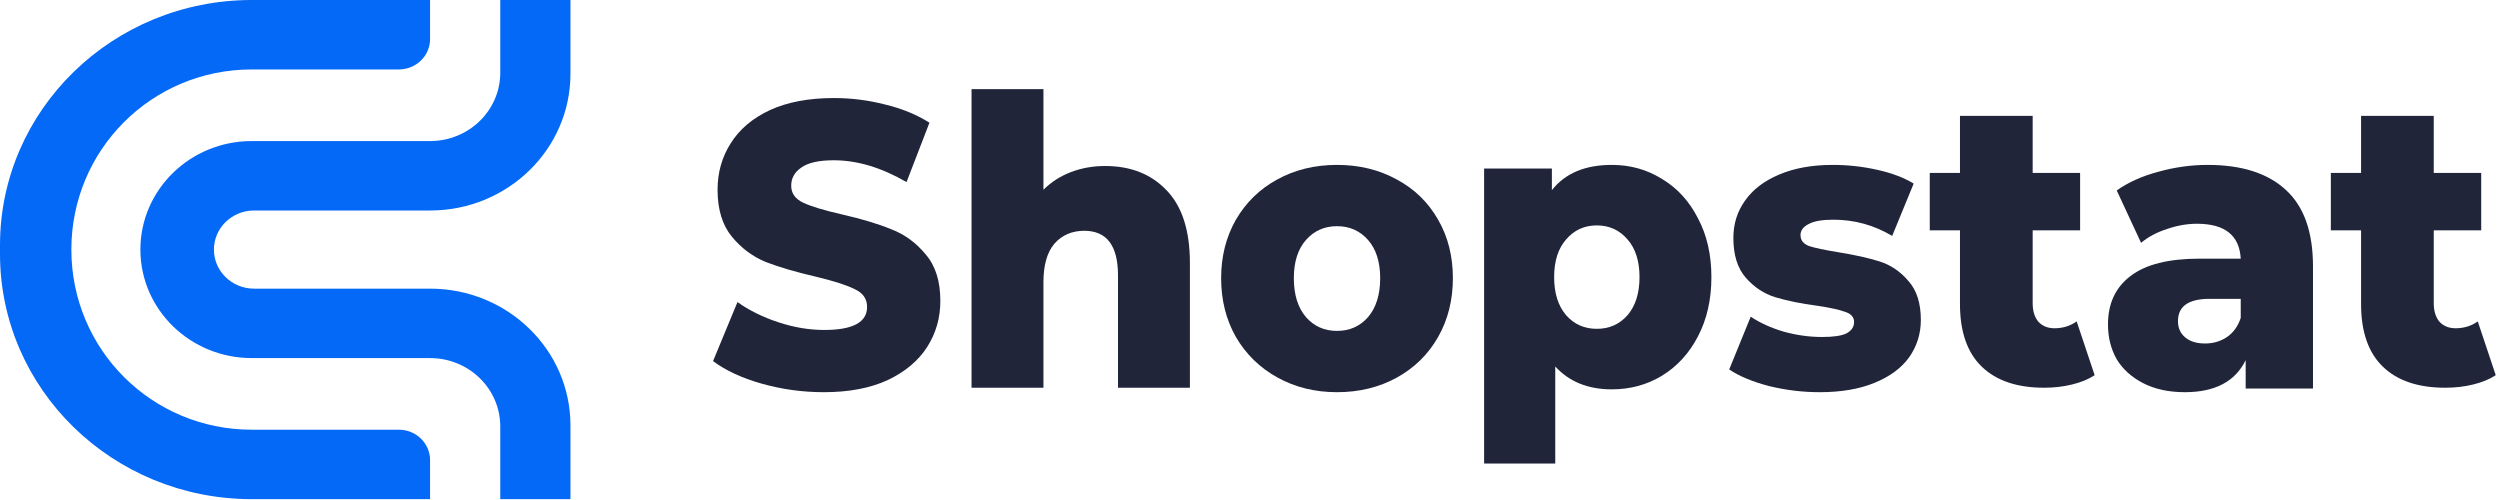 <?xml version="1.0" encoding="UTF-8"?> <svg xmlns="http://www.w3.org/2000/svg" width="295" height="59" viewBox="0 0 295 59" fill="none"> <path d="M50.748 0H29.713C13.303 0 0 12.956 0 28.938V29.45V29.962C0 45.944 13.303 58.9 29.713 58.9H50.748V54.29C50.748 52.31 49.1 50.705 47.067 50.705H29.713C17.9 50.705 8.421 41.23 8.421 29.45C8.421 17.67 17.9 8.195 29.713 8.195H47.067C49.1 8.195 50.748 6.59 50.748 4.61V0Z" fill="#0569F7"></path> <path d="M67.314 0H59.031V8.579C59.031 13.034 55.323 16.645 50.748 16.645H29.713C22.452 16.645 16.566 22.378 16.566 29.45C16.566 36.521 22.452 42.254 29.713 42.254H50.748C55.323 42.254 59.031 45.865 59.031 50.321V58.9H67.314V50.193C67.314 41.282 59.897 34.059 50.748 34.059H29.976C27.362 34.059 25.243 31.995 25.243 29.45C25.243 26.904 27.362 24.84 29.976 24.84H50.748C59.897 24.84 67.314 17.617 67.314 8.707V0Z" fill="#0569F7"></path> <path d="M294.497 44.272C293.775 44.75 292.887 45.115 291.833 45.37C290.81 45.625 289.711 45.752 288.538 45.752C285.347 45.752 282.894 44.925 281.179 43.27C279.463 41.615 278.606 39.148 278.606 35.87V27.182H275.039V20.404H278.606V13.673H287.183V20.404H292.781V27.182H287.183V35.775C287.183 36.698 287.409 37.43 287.86 37.971C288.342 38.48 288.974 38.735 289.757 38.735C290.75 38.735 291.623 38.464 292.375 37.923L294.497 44.272Z" fill="#20253A"></path> <path d="M260.501 19.458C264.54 19.458 267.622 20.448 269.746 22.427C271.871 24.375 272.933 27.376 272.933 31.431V45.847H264.989V42.495C263.762 45.017 261.369 46.278 257.808 46.278C255.923 46.278 254.292 45.927 252.916 45.225C251.54 44.522 250.493 43.58 249.774 42.399C249.086 41.186 248.742 39.813 248.742 38.28C248.742 35.822 249.625 33.922 251.39 32.581C253.155 31.208 255.878 30.521 259.559 30.521H264.406C264.256 27.776 262.536 26.402 259.244 26.402C258.077 26.402 256.896 26.61 255.699 27.025C254.502 27.408 253.485 27.951 252.647 28.654L249.774 22.475C251.121 21.517 252.752 20.783 254.666 20.272C256.611 19.729 258.556 19.458 260.501 19.458ZM260.187 40.531C261.174 40.531 262.042 40.276 262.79 39.765C263.538 39.254 264.077 38.504 264.406 37.514V35.263H260.725C258.242 35.263 257 36.141 257 37.897C257 38.695 257.285 39.334 257.853 39.813C258.422 40.292 259.199 40.531 260.187 40.531Z" fill="#20253A"></path> <path d="M247.169 44.272C246.446 44.75 245.559 45.115 244.505 45.37C243.482 45.625 242.383 45.752 241.21 45.752C238.019 45.752 235.566 44.925 233.851 43.27C232.135 41.615 231.277 39.148 231.277 35.87V27.182H227.711V20.404H231.277V13.673H239.855V20.404H245.453V27.182H239.855V35.775C239.855 36.698 240.081 37.43 240.532 37.971C241.014 38.48 241.646 38.735 242.428 38.735C243.422 38.735 244.295 38.464 245.047 37.923L247.169 44.272Z" fill="#20253A"></path> <path d="M214.73 46.278C212.712 46.278 210.724 46.039 208.765 45.56C206.807 45.049 205.234 44.395 204.047 43.596L206.584 37.37C207.682 38.105 208.988 38.695 210.501 39.142C212.015 39.557 213.514 39.765 214.997 39.765C216.362 39.765 217.327 39.621 217.891 39.334C218.484 39.014 218.781 38.568 218.781 37.993C218.781 37.418 218.425 37.019 217.713 36.795C217.03 36.54 215.932 36.3 214.419 36.077C212.49 35.822 210.843 35.486 209.478 35.071C208.142 34.656 206.985 33.89 206.005 32.772C205.026 31.655 204.537 30.09 204.537 28.079C204.537 26.419 204.997 24.95 205.916 23.673C206.836 22.363 208.172 21.342 209.923 20.607C211.703 19.841 213.825 19.458 216.288 19.458C218.039 19.458 219.775 19.65 221.496 20.033C223.218 20.416 224.657 20.959 225.814 21.661L223.277 27.839C221.14 26.562 218.826 25.924 216.333 25.924C214.997 25.924 214.018 26.099 213.395 26.45C212.772 26.77 212.46 27.201 212.46 27.744C212.46 28.35 212.801 28.781 213.484 29.037C214.166 29.26 215.294 29.5 216.867 29.755C218.855 30.074 220.502 30.442 221.808 30.857C223.114 31.272 224.241 32.038 225.191 33.156C226.17 34.241 226.66 35.774 226.66 37.753C226.66 39.382 226.2 40.85 225.28 42.16C224.36 43.437 222.995 44.442 221.185 45.177C219.404 45.911 217.253 46.278 214.73 46.278Z" fill="#20253A"></path> <path d="M190.192 19.458C192.372 19.458 194.345 20.01 196.113 21.113C197.91 22.185 199.324 23.73 200.355 25.748C201.415 27.735 201.945 30.052 201.945 32.7C201.945 35.349 201.415 37.682 200.355 39.7C199.324 41.687 197.91 43.231 196.113 44.335C194.345 45.407 192.372 45.943 190.192 45.943C187.394 45.943 185.17 45.044 183.52 43.247V54.693H175.125V19.884H183.122V22.438C184.684 20.451 187.04 19.458 190.192 19.458ZM188.425 38.801C189.898 38.801 191.105 38.266 192.048 37.194C192.99 36.09 193.462 34.592 193.462 32.7C193.462 30.809 192.99 29.327 192.048 28.255C191.105 27.151 189.898 26.599 188.425 26.599C186.952 26.599 185.744 27.151 184.802 28.255C183.859 29.327 183.388 30.809 183.388 32.7C183.388 34.592 183.859 36.09 184.802 37.194C185.744 38.266 186.952 38.801 188.425 38.801Z" fill="#20253A"></path> <path d="M157.767 46.278C155.175 46.278 152.837 45.704 150.752 44.554C148.666 43.405 147.028 41.808 145.836 39.765C144.675 37.721 144.094 35.407 144.094 32.82C144.094 30.266 144.675 27.967 145.836 25.924C147.028 23.88 148.651 22.3 150.707 21.182C152.792 20.033 155.145 19.458 157.767 19.458C160.388 19.458 162.742 20.033 164.827 21.182C166.912 22.3 168.536 23.88 169.697 25.924C170.859 27.935 171.44 30.234 171.44 32.82C171.44 35.407 170.859 37.721 169.697 39.765C168.536 41.808 166.912 43.405 164.827 44.554C162.742 45.704 160.388 46.278 157.767 46.278ZM157.767 39.046C159.256 39.046 160.478 38.504 161.431 37.418C162.384 36.3 162.861 34.768 162.861 32.82C162.861 30.904 162.384 29.404 161.431 28.318C160.478 27.233 159.256 26.69 157.767 26.69C156.277 26.69 155.056 27.233 154.103 28.318C153.15 29.404 152.673 30.904 152.673 32.82C152.673 34.768 153.15 36.3 154.103 37.418C155.056 38.504 156.277 39.046 157.767 39.046Z" fill="#20253A"></path> <path d="M130.405 19.588C133.412 19.588 135.824 20.538 137.64 22.437C139.486 24.337 140.409 27.201 140.409 31.032V45.753H131.924V32.504C131.924 28.99 130.599 27.233 127.949 27.233C126.49 27.233 125.314 27.74 124.421 28.753C123.558 29.766 123.126 31.285 123.126 33.311V45.753H114.641V10.518H123.126V22.39C124.049 21.471 125.136 20.775 126.386 20.3C127.637 19.825 128.976 19.588 130.405 19.588Z" fill="#20253A"></path> <path d="M97.218 46.278C94.706 46.278 92.268 45.944 89.904 45.277C87.539 44.609 85.618 43.719 84.141 42.607L87.022 35.646C88.411 36.631 90.022 37.426 91.854 38.03C93.687 38.634 95.489 38.936 97.263 38.936C100.632 38.936 102.316 38.03 102.316 36.218C102.316 35.265 101.829 34.565 100.853 34.12C99.908 33.644 98.371 33.151 96.243 32.642C93.908 32.102 91.958 31.53 90.391 30.926C88.825 30.29 87.48 29.289 86.357 27.922C85.234 26.556 84.673 24.712 84.673 22.392C84.673 20.358 85.19 18.53 86.224 16.909C87.259 15.256 88.795 13.953 90.835 13C92.903 12.046 95.43 11.569 98.415 11.569C100.454 11.569 102.464 11.824 104.444 12.332C106.424 12.809 108.168 13.524 109.675 14.478L106.971 21.486C104.016 19.77 101.149 18.912 98.371 18.912C96.627 18.912 95.356 19.198 94.558 19.77C93.76 20.31 93.362 21.025 93.362 21.915C93.362 22.805 93.834 23.473 94.78 23.918C95.726 24.363 97.248 24.823 99.346 25.3C101.711 25.841 103.661 26.429 105.198 27.064C106.764 27.668 108.109 28.654 109.232 30.02C110.385 31.355 110.961 33.183 110.961 35.503C110.961 37.505 110.444 39.317 109.409 40.938C108.375 42.559 106.823 43.862 104.755 44.848C102.686 45.801 100.174 46.278 97.218 46.278Z" fill="#20253A"></path> </svg> 